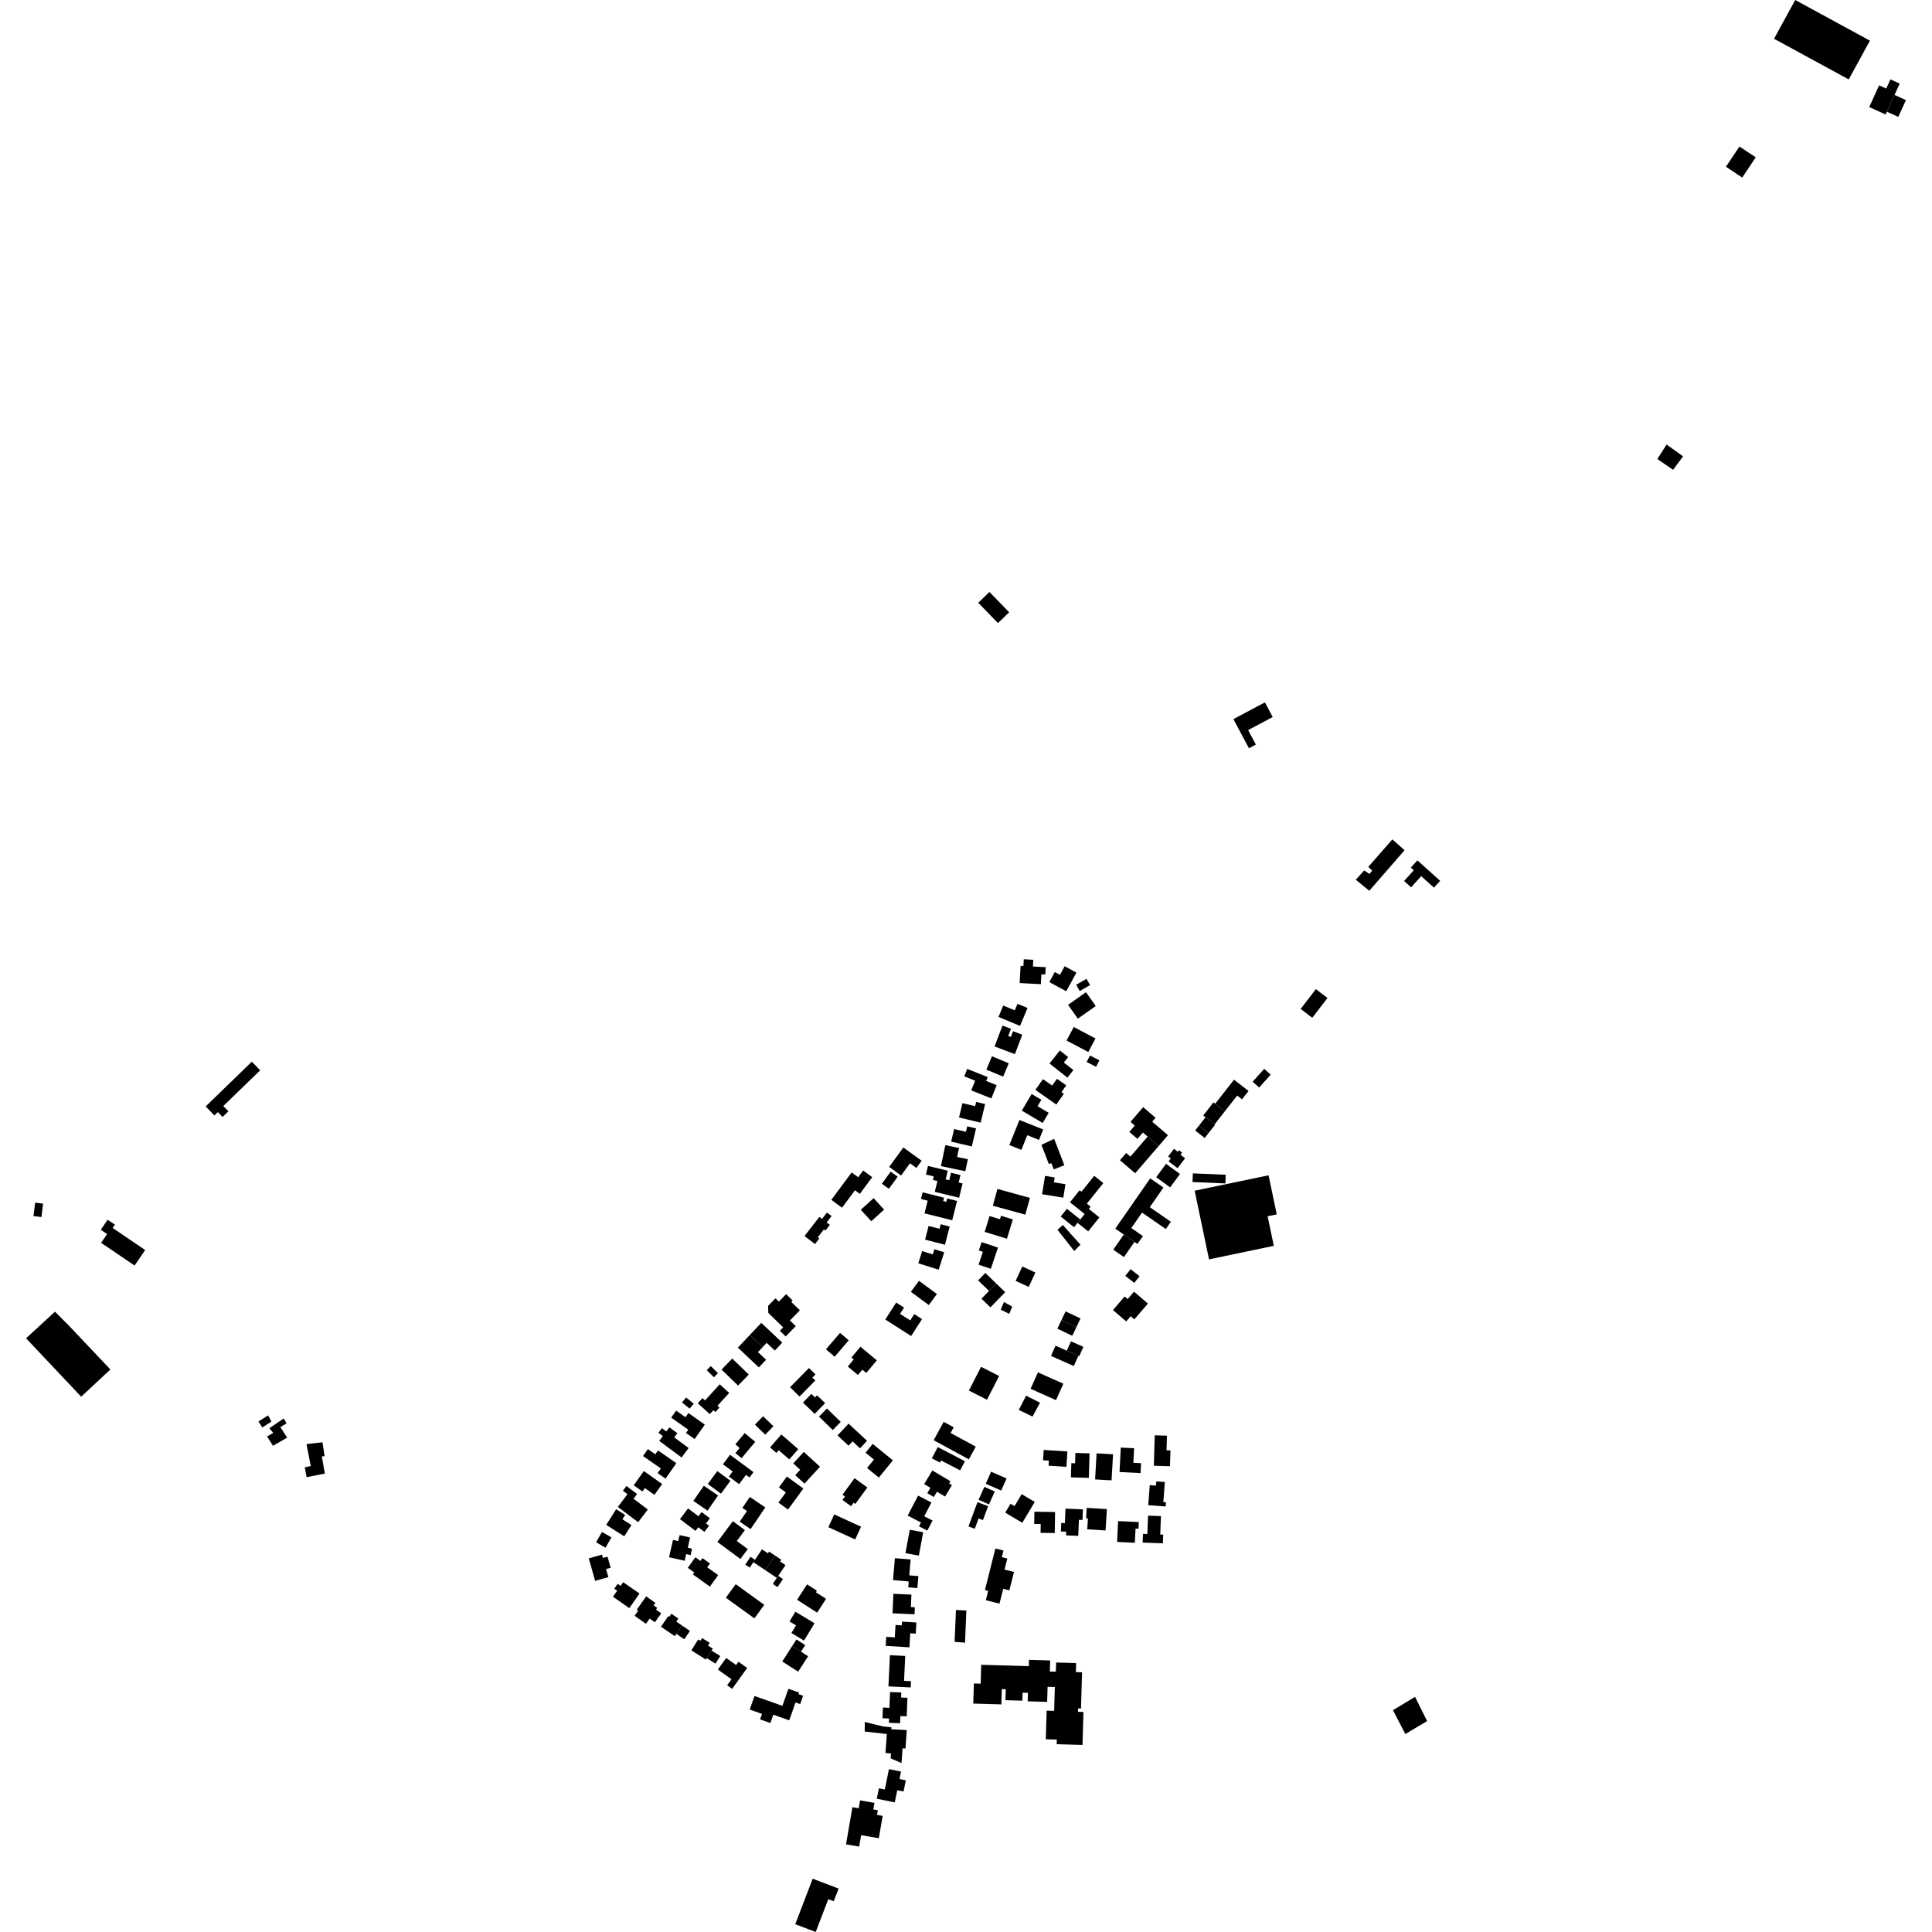 <?xml version="1.0" encoding="utf-8" standalone="no"?>
<!DOCTYPE svg PUBLIC "-//W3C//DTD SVG 1.1//EN"
  "http://www.w3.org/Graphics/SVG/1.1/DTD/svg11.dtd">
<!-- Created with matplotlib (https://matplotlib.org/) -->
<svg height="288pt" version="1.1" viewBox="0 0 288 288" width="288pt" xmlns="http://www.w3.org/2000/svg" xmlns:xlink="http://www.w3.org/1999/xlink">
 <defs>
  <style type="text/css">
*{stroke-linecap:butt;stroke-linejoin:round;}
  </style>
 </defs>
 <g id="figure_1">
  <g id="patch_1">
   <path d="M 0 288 
L 288 288 
L 288 0 
L 0 0 
z
" style="fill:none;opacity:0;"/>
  </g>
  <g id="axes_1">
   <g id="PatchCollection_1">
    <path clip-path="url(#pa6455d51eb)" d="M 207.646 254.934 
L 210.938 252.952 
L 212.734 256.555 
L 209.487 258.491 
L 207.646 254.934 
"/>
    <path clip-path="url(#pa6455d51eb)" d="M 146.244 203.747 
L 148.937 205.117 
L 147.126 208.66 
L 144.432 207.29 
L 146.244 203.747 
"/>
    <path clip-path="url(#pa6455d51eb)" d="M 178.083 177.498 
L 189.102 175.2 
L 190.324 181.024 
L 188.963 181.308 
L 189.887 185.714 
L 180.229 187.73 
L 178.083 177.498 
"/>
    <path clip-path="url(#pa6455d51eb)" d="M 146.269 248.166 
L 153.362 248.376 
L 153.39 247.429 
L 156.547 247.52 
L 156.498 249.172 
L 157.391 249.198 
L 157.433 247.826 
L 160.419 247.913 
L 160.379 249.259 
L 161.301 249.286 
L 161.144 254.691 
L 160.706 254.678 
L 160.691 255.179 
L 161.509 255.2 
L 161.367 260.116 
L 157.517 260.006 
L 157.537 259.315 
L 155.897 259.27 
L 156.022 255.004 
L 157.137 255.038 
L 157.243 251.478 
L 156.164 251.447 
L 156.098 253.697 
L 153.198 253.611 
L 153.235 252.347 
L 152.433 252.323 
L 152.4 253.52 
L 149.883 253.446 
L 149.93 251.814 
L 149.337 251.795 
L 149.27 254.071 
L 145.085 253.95 
L 145.173 250.952 
L 146.187 250.984 
L 146.269 248.166 
"/>
    <path clip-path="url(#pa6455d51eb)" d="M 259.295 21.841 
L 257.285 24.857 
L 259.712 26.468 
L 261.722 23.452 
L 259.295 21.841 
"/>
    <path clip-path="url(#pa6455d51eb)" d="M 147.495 88.244 
L 145.827 89.854 
L 148.764 92.882 
L 150.433 91.272 
L 147.495 88.244 
"/>
    <path clip-path="url(#pa6455d51eb)" d="M 146.955 238.537 
L 148.993 239.05 
L 149.549 236.843 
L 150.462 237.071 
L 151.153 234.328 
L 149.743 233.976 
L 150.159 232.326 
L 149.34 232.118 
L 149.587 231.136 
L 148.381 230.831 
L 146.822 237.024 
L 147.306 237.146 
L 146.955 238.537 
"/>
    <path clip-path="url(#pa6455d51eb)" d="M 142.5 240.003 
L 144.054 240.081 
L 143.854 244.873 
L 142.301 244.745 
L 142.5 240.003 
"/>
    <path clip-path="url(#pa6455d51eb)" d="M 267.612 0 
L 264.452 5.778 
L 275.587 11.838 
L 278.746 6.06 
L 267.612 0 
"/>
    <path clip-path="url(#pa6455d51eb)" d="M 169.22 174.899 
L 172.719 170.832 
L 171.079 169.427 
L 168.509 172.416 
L 167.878 171.875 
L 166.948 172.953 
L 169.22 174.899 
"/>
    <path clip-path="url(#pa6455d51eb)" d="M 152.396 188.792 
L 151.401 190.936 
L 153.349 191.837 
L 154.344 189.693 
L 152.396 188.792 
"/>
    <path clip-path="url(#pa6455d51eb)" d="M 162.302 180.21 
L 163.886 181.476 
L 162.211 183.558 
L 160.628 182.289 
L 161.688 180.972 
L 159.501 179.22 
L 160.942 177.427 
L 161.215 177.643 
L 163.118 175.278 
L 164.473 176.364 
L 162.774 178.477 
L 162.013 179.425 
L 162.572 179.872 
L 162.302 180.21 
"/>
    <path clip-path="url(#pa6455d51eb)" d="M 158.434 182.61 
L 157.948 183.045 
L 157.64 183.324 
L 160.131 186.482 
L 161.066 185.547 
L 158.434 182.61 
"/>
    <path clip-path="url(#pa6455d51eb)" d="M 146.881 189.756 
L 145.804 190.863 
L 147.43 192.439 
L 148.507 191.329 
L 146.881 189.756 
"/>
    <path clip-path="url(#pa6455d51eb)" d="M 159.044 180.192 
L 158.116 181.346 
L 160.105 182.939 
L 160.628 182.289 
L 161.033 181.785 
L 159.044 180.192 
"/>
    <path clip-path="url(#pa6455d51eb)" d="M 149.653 194.089 
L 149.182 195.23 
L 150.449 195.853 
L 150.885 194.767 
L 149.653 194.089 
"/>
    <path clip-path="url(#pa6455d51eb)" d="M 148.507 191.329 
L 147.43 192.439 
L 146.305 193.591 
L 147.642 194.887 
L 149.843 192.624 
L 148.507 191.329 
"/>
    <path clip-path="url(#pa6455d51eb)" d="M 182.717 175.118 
L 177.819 174.911 
L 177.764 176.205 
L 182.662 176.411 
L 182.717 175.118 
"/>
    <path clip-path="url(#pa6455d51eb)" d="M 174.107 169.221 
L 171.757 167.209 
L 172.259 166.626 
L 170.41 165.042 
L 168.522 167.236 
L 169.161 167.787 
L 168.347 168.733 
L 169.555 169.769 
L 170.371 168.823 
L 171.079 169.427 
L 172.719 170.832 
L 174.107 169.221 
"/>
    <path clip-path="url(#pa6455d51eb)" d="M 147.741 219.382 
L 150.05 220.399 
L 149.252 222.198 
L 146.945 221.181 
L 147.741 219.382 
"/>
    <path clip-path="url(#pa6455d51eb)" d="M 152.965 208.05 
L 155.032 209.1 
L 153.917 211.165 
L 151.865 210.172 
L 152.965 208.05 
"/>
    <path clip-path="url(#pa6455d51eb)" d="M 169.05 192.546 
L 168.097 193.653 
L 167.648 193.269 
L 165.909 195.289 
L 167.885 196.983 
L 168.549 196.214 
L 169.088 196.678 
L 171.118 194.324 
L 169.05 192.546 
"/>
    <path clip-path="url(#pa6455d51eb)" d="M 250.897 68.024 
L 249.403 70.031 
L 247.06 68.428 
L 248.435 66.266 
L 250.897 68.024 
"/>
    <path clip-path="url(#pa6455d51eb)" d="M 168.533 189.193 
L 167.748 190.19 
L 169.086 191.24 
L 169.871 190.241 
L 168.533 189.193 
"/>
    <path clip-path="url(#pa6455d51eb)" d="M 165.954 186.289 
L 167.523 184.033 
L 169.114 185.133 
L 167.545 187.389 
L 165.954 186.289 
"/>
    <path clip-path="url(#pa6455d51eb)" d="M 147.3 224.515 
L 145.709 223.929 
L 144.367 227.54 
L 145.308 227.888 
L 145.877 226.355 
L 146.526 226.597 
L 147.3 224.515 
"/>
    <path clip-path="url(#pa6455d51eb)" d="M 157.347 200.604 
L 159.022 201.347 
L 160.748 202.112 
L 160.071 203.633 
L 156.669 202.125 
L 157.347 200.604 
"/>
    <path clip-path="url(#pa6455d51eb)" d="M 154.726 204.577 
L 153.627 207.022 
L 157.413 208.716 
L 158.512 206.268 
L 154.726 204.577 
"/>
    <path clip-path="url(#pa6455d51eb)" d="M 148.289 222.336 
L 147.43 224.262 
L 145.878 223.571 
L 146.737 221.645 
L 148.289 222.336 
"/>
    <path clip-path="url(#pa6455d51eb)" d="M 171.461 175.658 
L 166.252 183.153 
L 167.523 184.033 
L 169.114 185.133 
L 169.554 185.437 
L 170.374 184.26 
L 168.642 183.061 
L 170.241 180.759 
L 173.785 183.212 
L 174.54 182.127 
L 171.397 179.951 
L 171.707 179.503 
L 173.431 177.023 
L 171.461 175.658 
"/>
    <path clip-path="url(#pa6455d51eb)" d="M 149.552 149.896 
L 148.843 151.594 
L 152.056 152.929 
L 153.172 150.254 
L 151.677 149.635 
L 151.269 150.611 
L 149.552 149.896 
"/>
    <path clip-path="url(#pa6455d51eb)" d="M 128.671 174.482 
L 127.924 175.492 
L 126.956 174.776 
L 123.926 178.859 
L 125.517 180.035 
L 127.448 177.431 
L 128.173 177.967 
L 130.021 175.478 
L 128.671 174.482 
"/>
    <path clip-path="url(#pa6455d51eb)" d="M 140.919 170.705 
L 140.262 173.833 
L 143.901 174.595 
L 144.277 172.804 
L 142.678 172.471 
L 142.959 171.133 
L 140.919 170.705 
"/>
    <path clip-path="url(#pa6455d51eb)" d="M 136.993 190.93 
L 135.78 192.564 
L 138.454 194.537 
L 139.668 192.899 
L 136.993 190.93 
"/>
    <path clip-path="url(#pa6455d51eb)" d="M 130.232 178.605 
L 128.318 180.337 
L 129.878 182.049 
L 131.79 180.316 
L 130.232 178.605 
"/>
    <path clip-path="url(#pa6455d51eb)" d="M 133.592 194.168 
L 131.968 196.7 
L 135.821 199.16 
L 137.446 196.631 
L 136.289 195.891 
L 135.688 196.83 
L 134.166 195.857 
L 134.767 194.92 
L 133.592 194.168 
"/>
    <path clip-path="url(#pa6455d51eb)" d="M 123.276 180.752 
L 122.538 181.706 
L 122.139 181.399 
L 119.93 184.256 
L 121.488 185.455 
L 122.14 184.612 
L 121.909 184.435 
L 122.815 183.263 
L 123.047 183.44 
L 123.697 182.598 
L 123.224 182.231 
L 123.962 181.277 
L 123.276 180.752 
"/>
    <path clip-path="url(#pa6455d51eb)" d="M 138.425 182.752 
L 137.899 184.789 
L 140.863 185.553 
L 141.566 182.837 
L 140.234 182.495 
L 140.059 183.173 
L 138.425 182.752 
"/>
    <path clip-path="url(#pa6455d51eb)" d="M 143.175 175.164 
L 142.906 176.278 
L 143.488 176.419 
L 142.973 178.545 
L 139.347 177.667 
L 139.74 176.055 
L 139.066 175.891 
L 139.192 175.369 
L 138.027 175.086 
L 138.337 173.805 
L 141.281 174.515 
L 140.967 175.809 
L 141.496 175.937 
L 141.765 174.824 
L 143.175 175.164 
"/>
    <path clip-path="url(#pa6455d51eb)" d="M 155.878 144.175 
L 153.977 144.074 
L 154.03 143.072 
L 152.612 142.997 
L 152.559 143.998 
L 152.138 143.977 
L 152 146.543 
L 155.158 146.71 
L 155.237 145.242 
L 155.819 145.273 
L 155.878 144.175 
"/>
    <path clip-path="url(#pa6455d51eb)" d="M 142.229 168.306 
L 141.791 170.18 
L 144.869 170.899 
L 145.498 168.208 
L 144.183 167.901 
L 143.992 168.716 
L 142.229 168.306 
"/>
    <path clip-path="url(#pa6455d51eb)" d="M 147.872 157.456 
L 150.373 158.501 
L 149.539 160.491 
L 147.038 159.449 
L 147.872 157.456 
"/>
    <path clip-path="url(#pa6455d51eb)" d="M 137.464 186.494 
L 136.888 188.315 
L 139.927 189.272 
L 140.749 186.679 
L 139.289 186.217 
L 139.043 186.993 
L 137.464 186.494 
"/>
    <path clip-path="url(#pa6455d51eb)" d="M 144.181 159.341 
L 143.738 160.448 
L 145.361 161.096 
L 144.783 162.541 
L 147.779 163.737 
L 148.57 161.761 
L 147.008 161.136 
L 147.239 160.561 
L 144.181 159.341 
"/>
    <path clip-path="url(#pa6455d51eb)" d="M 143.472 164.448 
L 142.959 166.582 
L 146.184 167.357 
L 146.852 164.582 
L 145.515 164.26 
L 145.361 164.898 
L 143.472 164.448 
"/>
    <path clip-path="url(#pa6455d51eb)" d="M 142.668 179.022 
L 141.945 181.904 
L 137.816 180.875 
L 138.289 178.985 
L 137.286 178.732 
L 137.534 177.74 
L 140.728 178.538 
L 140.602 179.034 
L 141.065 179.149 
L 141.191 178.653 
L 142.668 179.022 
"/>
    <path clip-path="url(#pa6455d51eb)" d="M 152.392 154.243 
L 151.288 157.142 
L 148.255 155.992 
L 149.441 152.882 
L 150.699 153.359 
L 150.295 154.42 
L 150.687 154.572 
L 151.012 153.719 
L 152.392 154.243 
"/>
    <path clip-path="url(#pa6455d51eb)" d="M 157.989 156.593 
L 156.451 158.535 
L 159.117 160.642 
L 160.009 159.513 
L 158.583 158.388 
L 159.229 157.572 
L 157.989 156.593 
"/>
    <path clip-path="url(#pa6455d51eb)" d="M 148.69 177.233 
L 153.53 178.567 
L 152.839 181.067 
L 147.999 179.734 
L 148.69 177.233 
"/>
    <path clip-path="url(#pa6455d51eb)" d="M 146.785 183.637 
L 150.102 184.656 
L 150.989 181.775 
L 149.22 181.234 
L 149.06 181.749 
L 147.512 181.274 
L 146.785 183.637 
"/>
    <path clip-path="url(#pa6455d51eb)" d="M 146.797 185.316 
L 148.767 185.979 
L 147.702 189.138 
L 145.872 188.523 
L 146.517 186.607 
L 145.911 186.401 
L 146.329 185.16 
L 146.797 185.316 
"/>
    <path clip-path="url(#pa6455d51eb)" d="M 134.356 252.295 
L 132.678 252.228 
L 132.586 254.579 
L 131.616 254.539 
L 131.553 256.136 
L 132.532 256.175 
L 132.505 256.813 
L 134.176 256.877 
L 134.217 255.811 
L 135.163 255.85 
L 135.271 253.085 
L 134.327 253.049 
L 134.356 252.295 
"/>
    <path clip-path="url(#pa6455d51eb)" d="M 134.973 231.527 
L 136.973 231.893 
L 137.618 228.405 
L 135.618 228.037 
L 134.973 231.527 
"/>
    <path clip-path="url(#pa6455d51eb)" d="M 139.013 226.667 
L 137.775 226.027 
L 138.844 223.972 
L 136.859 222.945 
L 135.306 225.928 
L 137.291 226.955 
L 136.993 227.528 
L 138.232 228.169 
L 139.013 226.667 
"/>
    <path clip-path="url(#pa6455d51eb)" d="M 132.515 263.72 
L 134.317 264.087 
L 134.091 265.196 
L 135.032 265.386 
L 134.69 267.055 
L 133.751 266.865 
L 133.379 268.679 
L 130.701 268.134 
L 131.02 266.579 
L 131.894 266.759 
L 132.515 263.72 
"/>
    <path clip-path="url(#pa6455d51eb)" d="M 136.748 236.739 
L 136.902 234.949 
L 135.544 234.831 
L 135.747 232.471 
L 133.402 232.27 
L 133.121 235.546 
L 135.463 235.748 
L 135.389 236.621 
L 136.748 236.739 
"/>
    <path clip-path="url(#pa6455d51eb)" d="M 143.841 217.822 
L 143.126 219.185 
L 140.29 217.707 
L 140.124 218.024 
L 138.91 217.39 
L 139.789 215.71 
L 143.841 217.822 
"/>
    <path clip-path="url(#pa6455d51eb)" d="M 135.173 257.899 
L 132.871 257.781 
L 132.877 257.483 
L 131.667 257.363 
L 128.907 256.694 
L 128.905 258.117 
L 132.198 258.488 
L 131.998 261.318 
L 132.82 261.377 
L 132.768 262.108 
L 134.383 262.815 
L 134.429 262.227 
L 134.544 260.62 
L 134.978 260.65 
L 135.173 257.899 
"/>
    <path clip-path="url(#pa6455d51eb)" d="M 135.865 237.704 
L 133.173 237.588 
L 133.048 240.495 
L 136.331 240.636 
L 136.376 239.597 
L 135.785 239.569 
L 135.865 237.704 
"/>
    <path clip-path="url(#pa6455d51eb)" d="M 145.456 215.648 
L 144.425 217.541 
L 139.18 214.694 
L 140.673 211.952 
L 142.168 212.764 
L 141.706 213.614 
L 145.456 215.648 
"/>
    <path clip-path="url(#pa6455d51eb)" d="M 141.687 220.806 
L 138.982 219.197 
L 137.764 221.234 
L 138.695 221.788 
L 138.225 222.576 
L 139.203 223.158 
L 139.675 222.37 
L 140.882 223.088 
L 141.901 221.382 
L 141.489 221.137 
L 141.687 220.806 
"/>
    <path clip-path="url(#pa6455d51eb)" d="M 136.61 241.864 
L 134.46 241.731 
L 134.426 242.29 
L 133.497 242.234 
L 133.382 244.08 
L 132.113 244.002 
L 132.03 245.344 
L 135.563 245.564 
L 135.694 243.473 
L 136.506 243.524 
L 136.61 241.864 
"/>
    <path clip-path="url(#pa6455d51eb)" d="M 134.941 246.847 
L 132.657 246.738 
L 132.438 251.386 
L 135.756 251.542 
L 135.799 250.61 
L 134.765 250.561 
L 134.941 246.847 
"/>
    <path clip-path="url(#pa6455d51eb)" d="M 157.277 225.396 
L 154.195 225.35 
L 154.166 227.168 
L 155.138 227.184 
L 155.119 228.496 
L 157.229 228.526 
L 157.277 225.396 
"/>
    <path clip-path="url(#pa6455d51eb)" d="M 131.58 270.688 
L 130.734 270.54 
L 130.856 269.846 
L 130.183 269.732 
L 130.353 268.751 
L 128.21 268.382 
L 128.006 269.558 
L 127.071 269.397 
L 126.113 274.932 
L 128.072 275.271 
L 128.368 273.566 
L 131.002 274.022 
L 131.58 270.688 
"/>
    <path clip-path="url(#pa6455d51eb)" d="M 165.918 216.788 
L 163.465 216.648 
L 163.246 220.536 
L 165.7 220.673 
L 165.918 216.788 
"/>
    <path clip-path="url(#pa6455d51eb)" d="M 165.004 224.96 
L 161.999 224.77 
L 161.901 226.328 
L 162.174 226.346 
L 162.072 227.973 
L 164.803 228.145 
L 165.004 224.96 
"/>
    <path clip-path="url(#pa6455d51eb)" d="M 169.059 215.888 
L 167.072 215.788 
L 166.889 219.431 
L 169.089 219.539 
L 170.02 219.586 
L 170.094 218.112 
L 168.95 218.055 
L 169.059 215.888 
"/>
    <path clip-path="url(#pa6455d51eb)" d="M 166.674 226.747 
L 169.758 226.892 
L 169.712 227.885 
L 169.271 227.864 
L 169.17 229.978 
L 166.527 229.852 
L 166.674 226.747 
"/>
    <path clip-path="url(#pa6455d51eb)" d="M 172.14 213.957 
L 173.959 214.015 
L 173.888 216.192 
L 174.481 216.211 
L 174.406 218.568 
L 171.996 218.493 
L 172.14 213.957 
"/>
    <path clip-path="url(#pa6455d51eb)" d="M 125.01 281.529 
L 121.147 280.054 
L 118.546 286.838 
L 121.596 288 
L 123.472 283.106 
L 124.285 283.416 
L 125.01 281.529 
"/>
    <path clip-path="url(#pa6455d51eb)" d="M 171.138 225.935 
L 173.059 226.004 
L 172.956 228.743 
L 173.398 228.761 
L 173.35 230.061 
L 170.331 229.949 
L 170.381 228.647 
L 171.035 228.673 
L 171.138 225.935 
"/>
    <path clip-path="url(#pa6455d51eb)" d="M 162.417 216.654 
L 160.307 216.589 
L 160.26 218.127 
L 159.703 218.112 
L 159.638 220.224 
L 162.308 220.305 
L 162.417 216.654 
"/>
    <path clip-path="url(#pa6455d51eb)" d="M 173.64 220.924 
L 172.368 220.828 
L 172.32 221.457 
L 171.392 221.389 
L 171.168 224.376 
L 173.765 224.568 
L 173.811 223.942 
L 173.418 223.913 
L 173.64 220.924 
"/>
    <path clip-path="url(#pa6455d51eb)" d="M 152.299 222.73 
L 154.249 223.89 
L 152.391 227 
L 149.847 225.485 
L 150.639 224.162 
L 151.234 224.513 
L 152.299 222.73 
"/>
    <path clip-path="url(#pa6455d51eb)" d="M 158.199 227.02 
L 158.741 227.044 
L 158.83 224.891 
L 161.43 224.999 
L 161.363 226.578 
L 160.832 226.557 
L 160.732 228.952 
L 158.916 228.876 
L 158.939 228.325 
L 158.147 228.293 
L 158.199 227.02 
"/>
    <path clip-path="url(#pa6455d51eb)" d="M 155.581 216.145 
L 159.114 216.364 
L 158.971 218.652 
L 156.31 218.488 
L 156.357 217.736 
L 155.485 217.682 
L 155.581 216.145 
"/>
    <path clip-path="url(#pa6455d51eb)" d="M 159.646 199.95 
L 161.5 200.773 
L 160.878 202.17 
L 160.748 202.112 
L 159.022 201.347 
L 159.646 199.95 
"/>
    <path clip-path="url(#pa6455d51eb)" d="M 87.764 232.3 
L 89.735 231.744 
L 89.878 232.248 
L 90.563 232.054 
L 91.033 233.7 
L 90.346 233.895 
L 90.689 235.098 
L 88.718 235.657 
L 87.764 232.3 
"/>
    <path clip-path="url(#pa6455d51eb)" d="M 100.82 218.119 
L 99.209 220.418 
L 98.028 219.592 
L 98.511 218.903 
L 95.856 217.047 
L 96.58 216.017 
L 97.685 216.791 
L 98.091 216.214 
L 100.82 218.119 
"/>
    <path clip-path="url(#pa6455d51eb)" d="M 105.808 210.802 
L 106.339 210.222 
L 106.635 210.491 
L 107.249 209.82 
L 106.953 209.551 
L 108.7 207.643 
L 107.291 206.357 
L 105.093 208.76 
L 104.712 208.413 
L 104.017 209.173 
L 105.808 210.802 
"/>
    <path clip-path="url(#pa6455d51eb)" d="M 107.028 204.698 
L 106.424 205.309 
L 105.353 204.255 
L 105.959 203.642 
L 107.028 204.698 
"/>
    <path clip-path="url(#pa6455d51eb)" d="M 113.694 200.807 
L 114.288 200.179 
L 115.501 201.323 
L 116.613 200.147 
L 113.484 197.199 
L 111.778 199 
L 113.694 200.807 
"/>
    <path clip-path="url(#pa6455d51eb)" d="M 126.523 199.799 
L 125.228 198.691 
L 123.122 201.136 
L 124.418 202.247 
L 126.523 199.799 
"/>
    <path clip-path="url(#pa6455d51eb)" d="M 94.128 227.335 
L 92.777 226.48 
L 93.191 225.827 
L 91.854 224.978 
L 90.367 227.312 
L 93.054 229.02 
L 94.128 227.335 
"/>
    <path clip-path="url(#pa6455d51eb)" d="M 101.602 217.264 
L 102.652 215.857 
L 100.511 214.266 
L 100.972 213.647 
L 99.784 212.766 
L 99.323 213.385 
L 98.664 212.895 
L 98.148 213.583 
L 98.809 214.073 
L 98.273 214.793 
L 101.602 217.264 
"/>
    <path clip-path="url(#pa6455d51eb)" d="M 114.5 194.662 
L 115.598 193.538 
L 116.102 194.031 
L 117.188 192.921 
L 118.16 193.867 
L 117.955 194.075 
L 119.236 195.323 
L 117.755 196.838 
L 118.626 197.685 
L 117.121 199.223 
L 116.25 198.375 
L 116.746 197.867 
L 114.529 195.709 
L 114.5 194.662 
"/>
    <path clip-path="url(#pa6455d51eb)" d="M 103.409 209.238 
L 102.271 208.32 
L 101.667 209.067 
L 102.805 209.985 
L 103.409 209.238 
"/>
    <path clip-path="url(#pa6455d51eb)" d="M 91.147 229.172 
L 89.734 228.365 
L 88.851 229.907 
L 90.264 230.715 
L 91.147 229.172 
"/>
    <path clip-path="url(#pa6455d51eb)" d="M 98.706 221.225 
L 95.979 219.286 
L 94.466 221.407 
L 95.769 222.331 
L 96.13 221.826 
L 97.552 222.838 
L 98.706 221.225 
"/>
    <path clip-path="url(#pa6455d51eb)" d="M 96.565 225.017 
L 95.129 226.915 
L 92.102 224.634 
L 93.539 222.736 
L 92.853 222.219 
L 93.386 221.517 
L 94.971 222.713 
L 94.44 223.415 
L 96.565 225.017 
"/>
    <path clip-path="url(#pa6455d51eb)" d="M 105.069 212.369 
L 103.544 214.518 
L 102.259 213.611 
L 102.604 213.126 
L 100.052 211.325 
L 100.794 210.278 
L 102.182 211.26 
L 102.623 210.64 
L 105.069 212.369 
"/>
    <path clip-path="url(#pa6455d51eb)" d="M 111.621 204.904 
L 109.157 202.519 
L 107.559 204.162 
L 110.022 206.547 
L 111.621 204.904 
"/>
    <path clip-path="url(#pa6455d51eb)" d="M 130.706 202.785 
L 128.264 200.754 
L 126.916 202.365 
L 127.263 202.653 
L 126.382 203.706 
L 127.893 204.964 
L 128.549 204.18 
L 129.131 204.665 
L 130.706 202.785 
"/>
    <path clip-path="url(#pa6455d51eb)" d="M 121.562 204.88 
L 120.589 203.928 
L 117.771 206.792 
L 119.183 208.176 
L 121.54 205.783 
L 121.1 205.351 
L 121.562 204.88 
"/>
    <path clip-path="url(#pa6455d51eb)" d="M 5.235 179.277 
L 6.423 179.423 
L 6.176 181.426 
L 4.989 181.28 
L 5.235 179.277 
"/>
    <path clip-path="url(#pa6455d51eb)" d="M 16.048 181.824 
L 15.026 183.323 
L 15.964 183.96 
L 15.073 185.266 
L 20.063 188.65 
L 21.64 186.339 
L 16.789 183.048 
L 17.125 182.554 
L 16.048 181.824 
"/>
    <path clip-path="url(#pa6455d51eb)" d="M 37.539 158.268 
L 38.784 159.55 
L 33.287 164.875 
L 34.05 165.659 
L 33.18 166.503 
L 32.477 165.778 
L 31.962 166.277 
L 30.658 164.935 
L 37.539 158.268 
"/>
    <path clip-path="url(#pa6455d51eb)" d="M 10.311 197.649 
L 16.454 204.146 
L 12.102 208.203 
L 3.884 199.497 
L 8.196 195.531 
L 10.311 197.649 
"/>
    <path clip-path="url(#pa6455d51eb)" d="M 211.288 128.251 
L 214.681 131.301 
L 213.761 132.321 
L 211.853 130.605 
L 210.35 132.271 
L 209.304 131.329 
L 210.752 129.726 
L 210.312 129.331 
L 211.288 128.251 
"/>
    <path clip-path="url(#pa6455d51eb)" d="M 207.558 125.126 
L 209.379 126.739 
L 204.119 132.781 
L 202.097 131.141 
L 203.363 129.755 
L 204.13 130.274 
L 204.553 129.782 
L 203.971 129.221 
L 207.558 125.126 
"/>
    <path clip-path="url(#pa6455d51eb)" d="M 188.554 104.702 
L 183.859 107.2 
L 185.195 109.699 
L 186.177 111.538 
L 187.208 110.989 
L 186.057 108.835 
L 189.721 106.885 
L 188.554 104.702 
"/>
    <path clip-path="url(#pa6455d51eb)" d="M 113.759 211.118 
L 112.535 212.371 
L 114.069 213.863 
L 115.293 212.611 
L 113.759 211.118 
"/>
    <path clip-path="url(#pa6455d51eb)" d="M 111.015 213.628 
L 112.581 214.932 
L 110.542 217.37 
L 109.621 216.605 
L 110.261 215.841 
L 109.616 215.305 
L 111.015 213.628 
"/>
    <path clip-path="url(#pa6455d51eb)" d="M 108.822 216.861 
L 112.322 219.448 
L 111.733 220.242 
L 111.208 219.854 
L 110.178 221.239 
L 108.651 220.111 
L 109.218 219.349 
L 107.77 218.278 
L 108.822 216.861 
"/>
    <path clip-path="url(#pa6455d51eb)" d="M 178.719 167.809 
L 179.707 166.551 
L 181.06 167.605 
L 181.131 167.662 
L 180.144 168.923 
L 178.719 167.809 
"/>
    <path clip-path="url(#pa6455d51eb)" d="M 180.893 164.33 
L 179.364 166.281 
L 179.707 166.551 
L 181.06 167.605 
L 182.59 165.654 
L 181.148 164.528 
L 180.893 164.33 
"/>
    <path clip-path="url(#pa6455d51eb)" d="M 178.158 168.525 
L 178.719 167.809 
L 180.144 168.923 
L 179.583 169.636 
L 178.158 168.525 
"/>
    <path clip-path="url(#pa6455d51eb)" d="M 188.45 159.331 
L 186.732 161.251 
L 187.702 162.116 
L 189.42 160.195 
L 188.45 159.331 
"/>
    <path clip-path="url(#pa6455d51eb)" d="M 196.156 147.448 
L 193.889 150.4 
L 195.617 151.722 
L 197.884 148.767 
L 196.156 147.448 
"/>
    <path clip-path="url(#pa6455d51eb)" d="M 183.956 160.947 
L 181.148 164.528 
L 182.59 165.654 
L 184.427 163.31 
L 185.148 163.872 
L 186.119 162.634 
L 183.956 160.947 
"/>
    <path clip-path="url(#pa6455d51eb)" d="M 173.818 173.492 
L 175.894 175.005 
L 174.432 176.999 
L 172.355 175.485 
L 173.818 173.492 
"/>
    <path clip-path="url(#pa6455d51eb)" d="M 174.999 171.256 
L 174.136 172.388 
L 174.527 172.686 
L 174.196 173.122 
L 175.536 174.14 
L 176.663 172.664 
L 175.967 172.135 
L 176.21 171.817 
L 175.747 171.465 
L 175.574 171.692 
L 174.999 171.256 
"/>
    <path clip-path="url(#pa6455d51eb)" d="M 108.888 220.735 
L 106.923 219.297 
L 105.51 221.218 
L 107.475 222.656 
L 108.888 220.735 
"/>
    <path clip-path="url(#pa6455d51eb)" d="M 39.971 210.984 
L 40.453 211.908 
L 39.106 212.79 
L 38.522 211.902 
L 39.971 210.984 
"/>
    <path clip-path="url(#pa6455d51eb)" d="M 42.294 211.448 
L 40.156 212.904 
L 40.729 213.599 
L 39.808 214.129 
L 40.693 215.52 
L 42.806 214.305 
L 41.788 212.731 
L 42.72 212.175 
L 42.294 211.448 
"/>
    <path clip-path="url(#pa6455d51eb)" d="M 45.685 215.268 
L 48.071 215.001 
L 48.391 217.064 
L 47.977 217.098 
L 48.422 219.665 
L 45.712 220.199 
L 45.424 218.732 
L 46.326 218.539 
L 45.685 215.268 
"/>
    <path clip-path="url(#pa6455d51eb)" d="M 157.617 198.064 
L 158.231 196.775 
L 160.457 197.834 
L 159.843 199.123 
L 157.617 198.064 
"/>
    <path clip-path="url(#pa6455d51eb)" d="M 158.231 196.775 
L 158.847 195.486 
L 161.073 196.542 
L 160.457 197.834 
L 158.231 196.775 
"/>
    <path clip-path="url(#pa6455d51eb)" d="M 158.706 144.032 
L 160.462 144.987 
L 158.941 147.769 
L 156.42 146.397 
L 157.235 144.902 
L 158.002 145.319 
L 158.706 144.032 
"/>
    <path clip-path="url(#pa6455d51eb)" d="M 159.215 149.787 
L 160.673 151.849 
L 163.344 149.967 
L 161.886 147.905 
L 159.215 149.787 
"/>
    <path clip-path="url(#pa6455d51eb)" d="M 158.991 155.111 
L 162.234 156.823 
L 163.303 154.806 
L 160.06 153.095 
L 158.991 155.111 
"/>
    <path clip-path="url(#pa6455d51eb)" d="M 154.342 162.468 
L 157.463 164.652 
L 158.589 163.05 
L 158.231 162.8 
L 158.945 161.787 
L 157.559 160.817 
L 156.847 161.83 
L 155.47 160.866 
L 154.342 162.468 
"/>
    <path clip-path="url(#pa6455d51eb)" d="M 111.778 199 
L 109.992 200.887 
L 113.121 203.835 
L 114.199 202.696 
L 112.986 201.555 
L 113.694 200.807 
L 111.778 199 
"/>
    <path clip-path="url(#pa6455d51eb)" d="M 152.318 165.559 
L 155.431 167.399 
L 156.328 165.886 
L 154.663 164.904 
L 155.237 163.94 
L 153.786 163.082 
L 152.318 165.559 
"/>
    <path clip-path="url(#pa6455d51eb)" d="M 150.461 170.693 
L 151.966 166.948 
L 155.508 168.366 
L 154.881 169.926 
L 153.133 169.225 
L 152.255 171.409 
L 150.461 170.693 
"/>
    <path clip-path="url(#pa6455d51eb)" d="M 157.143 169.767 
L 155.246 170.663 
L 156.343 173.498 
L 156.732 173.408 
L 157.082 174.32 
L 158.66 173.702 
L 157.143 169.767 
"/>
    <path clip-path="url(#pa6455d51eb)" d="M 155.785 175.288 
L 157.225 175.521 
L 157.108 176.25 
L 158.828 176.528 
L 158.502 178.533 
L 155.34 178.021 
L 155.785 175.288 
"/>
    <path clip-path="url(#pa6455d51eb)" d="M 162.482 157.342 
L 161.984 158.307 
L 163.389 159.027 
L 163.887 158.061 
L 162.482 157.342 
"/>
    <path clip-path="url(#pa6455d51eb)" d="M 160.958 147.733 
L 160.42 146.799 
L 161.958 145.915 
L 162.496 146.849 
L 160.958 147.733 
"/>
    <path clip-path="url(#pa6455d51eb)" d="M 109.139 251.753 
L 108.397 251.22 
L 109.04 250.328 
L 107.011 248.871 
L 108.254 247.147 
L 109.721 248.201 
L 110.079 247.707 
L 111.381 248.643 
L 109.139 251.753 
"/>
    <path clip-path="url(#pa6455d51eb)" d="M 127.477 229.486 
L 123.482 227.653 
L 124.359 225.751 
L 128.354 227.585 
L 127.477 229.486 
"/>
    <path clip-path="url(#pa6455d51eb)" d="M 121.805 240.394 
L 118.823 238.472 
L 120.308 236.179 
L 121.779 237.128 
L 121.627 237.361 
L 123.139 238.336 
L 121.805 240.394 
"/>
    <path clip-path="url(#pa6455d51eb)" d="M 117.297 220.105 
L 119.758 221.892 
L 117.468 225.03 
L 116.04 223.992 
L 117.147 222.472 
L 116.116 221.723 
L 117.297 220.105 
"/>
    <path clip-path="url(#pa6455d51eb)" d="M 91.376 238.023 
L 92.003 237.127 
L 91.568 236.823 
L 92.078 236.097 
L 92.513 236.398 
L 92.895 235.853 
L 95.332 237.549 
L 93.813 239.722 
L 91.376 238.023 
"/>
    <path clip-path="url(#pa6455d51eb)" d="M 96.84 241.283 
L 97.621 241.834 
L 98.57 240.494 
L 97.791 239.943 
L 97.973 239.688 
L 97.437 239.311 
L 97.698 238.941 
L 96.326 237.971 
L 94.918 239.954 
L 95.131 240.105 
L 94.596 240.857 
L 96.292 242.055 
L 96.84 241.283 
"/>
    <path clip-path="url(#pa6455d51eb)" d="M 99.622 240.909 
L 98.531 242.49 
L 100.584 243.898 
L 100.822 243.554 
L 101.675 242.316 
L 100.81 241.723 
L 101.122 241.272 
L 100.085 240.563 
L 99.775 241.014 
L 99.622 240.909 
"/>
    <path clip-path="url(#pa6455d51eb)" d="M 103.054 246.018 
L 105.224 247.385 
L 105.355 247.178 
L 106.071 246.045 
L 106.255 245.755 
L 105.55 245.311 
L 105.807 244.905 
L 104.661 244.183 
L 104.405 244.588 
L 104.085 244.388 
L 103.054 246.018 
"/>
    <path clip-path="url(#pa6455d51eb)" d="M 117.528 251.747 
L 116.628 254.286 
L 112.473 252.817 
L 111.757 254.839 
L 113.59 255.486 
L 113.3 256.305 
L 114.834 256.847 
L 115.273 255.609 
L 117.647 256.446 
L 118.591 253.783 
L 119.278 254.025 
L 119.717 252.785 
L 119.03 252.542 
L 119.114 252.307 
L 117.528 251.747 
"/>
    <path clip-path="url(#pa6455d51eb)" d="M 116.608 247.676 
L 118.981 249.196 
L 120.461 246.894 
L 119.4 246.214 
L 118.088 245.374 
L 116.608 247.676 
"/>
    <path clip-path="url(#pa6455d51eb)" d="M 121.423 241.98 
L 119.853 244.563 
L 117.973 243.427 
L 118.664 242.291 
L 117.691 241.701 
L 118.57 240.254 
L 121.423 241.98 
"/>
    <path clip-path="url(#pa6455d51eb)" d="M 108.202 238.175 
L 112.455 241.25 
L 113.927 239.228 
L 109.674 236.15 
L 108.202 238.175 
"/>
    <path clip-path="url(#pa6455d51eb)" d="M 105.824 236.515 
L 103.287 234.697 
L 103.495 234.41 
L 102.526 233.714 
L 103.66 232.139 
L 104.417 232.681 
L 104.717 232.268 
L 105.835 233.069 
L 105.428 233.634 
L 107.058 234.802 
L 105.824 236.515 
"/>
    <path clip-path="url(#pa6455d51eb)" d="M 99.736 232.135 
L 100.322 229.554 
L 101.101 229.729 
L 101.303 228.835 
L 102.873 229.191 
L 102.527 230.72 
L 103.165 230.866 
L 102.947 231.82 
L 102.29 231.671 
L 102.065 232.66 
L 99.736 232.135 
"/>
    <path clip-path="url(#pa6455d51eb)" d="M 101.359 226.455 
L 103.682 228.207 
L 104.09 227.665 
L 105.001 228.35 
L 105.697 227.43 
L 105.244 227.09 
L 105.818 226.331 
L 104.585 225.402 
L 104.115 226.024 
L 102.567 224.858 
L 101.359 226.455 
"/>
    <path clip-path="url(#pa6455d51eb)" d="M 103.358 223.739 
L 105.473 225.192 
L 107.036 222.932 
L 104.921 221.476 
L 103.358 223.739 
"/>
    <path clip-path="url(#pa6455d51eb)" d="M 117.659 217.553 
L 116.082 216.185 
L 115.736 216.583 
L 114.79 215.763 
L 116.471 213.835 
L 118.993 216.024 
L 117.659 217.553 
"/>
    <path clip-path="url(#pa6455d51eb)" d="M 119.82 216.436 
L 122.237 218.642 
L 119.926 221.161 
L 118.546 219.9 
L 119.285 219.094 
L 118.249 218.147 
L 119.82 216.436 
"/>
    <path clip-path="url(#pa6455d51eb)" d="M 111.887 227.937 
L 110.266 226.836 
L 111.349 225.248 
L 110.662 224.781 
L 111.775 223.147 
L 114.082 224.712 
L 111.887 227.937 
"/>
    <path clip-path="url(#pa6455d51eb)" d="M 106.941 229.857 
L 110.372 232.395 
L 111.468 230.922 
L 109.836 229.713 
L 111.043 228.09 
L 109.244 226.758 
L 106.941 229.857 
"/>
    <path clip-path="url(#pa6455d51eb)" d="M 113.593 230.958 
L 114.472 231.546 
L 114.645 231.291 
L 115.548 231.897 
L 114.084 234.065 
L 112.305 232.871 
L 112.545 232.511 
L 113.593 230.958 
"/>
    <path clip-path="url(#pa6455d51eb)" d="M 115.548 231.897 
L 116.462 232.512 
L 116.289 232.768 
L 117.092 233.308 
L 116.01 234.913 
L 115.804 235.218 
L 114.084 234.065 
L 115.548 231.897 
"/>
    <path clip-path="url(#pa6455d51eb)" d="M 119.695 209.077 
L 121.445 210.764 
L 122.998 209.157 
L 121.799 208.002 
L 121.499 208.313 
L 120.948 207.785 
L 119.695 209.077 
"/>
    <path clip-path="url(#pa6455d51eb)" d="M 118.088 245.374 
L 118.721 244.392 
L 120.032 245.232 
L 119.4 246.214 
L 118.088 245.374 
"/>
    <path clip-path="url(#pa6455d51eb)" d="M 105.355 247.178 
L 106.65 247.994 
L 107.368 246.862 
L 106.071 246.045 
L 105.355 247.178 
"/>
    <path clip-path="url(#pa6455d51eb)" d="M 100.822 243.554 
L 101.999 244.362 
L 102.851 243.124 
L 101.675 242.316 
L 100.822 243.554 
"/>
    <path clip-path="url(#pa6455d51eb)" d="M 124.143 213.172 
L 125.328 211.959 
L 123.272 209.962 
L 122.088 211.175 
L 124.143 213.172 
"/>
    <path clip-path="url(#pa6455d51eb)" d="M 111.758 233.68 
L 112.305 232.871 
L 112.545 232.511 
L 111.883 232.068 
L 111.094 233.234 
L 111.758 233.68 
"/>
    <path clip-path="url(#pa6455d51eb)" d="M 115.2 236.114 
L 115.804 235.218 
L 116.01 234.913 
L 116.716 235.387 
L 115.906 236.587 
L 115.2 236.114 
"/>
    <path clip-path="url(#pa6455d51eb)" d="M 126.494 212.219 
L 129.248 214.776 
L 128.203 215.896 
L 127.095 214.865 
L 126.495 215.507 
L 124.849 213.98 
L 126.494 212.219 
"/>
    <path clip-path="url(#pa6455d51eb)" d="M 131.005 220.259 
L 133.103 217.691 
L 130.092 215.241 
L 129.021 216.553 
L 130.277 217.575 
L 129.249 218.832 
L 131.005 220.259 
"/>
    <path clip-path="url(#pa6455d51eb)" d="M 125.58 223.595 
L 126.867 224.531 
L 127.246 224.011 
L 127.497 224.195 
L 129.291 221.737 
L 127.388 220.353 
L 125.594 222.811 
L 125.96 223.076 
L 125.58 223.595 
"/>
    <path clip-path="url(#pa6455d51eb)" d="M 133.816 175.406 
L 132.774 174.65 
L 131.459 176.457 
L 132.501 177.213 
L 133.816 175.406 
"/>
    <path clip-path="url(#pa6455d51eb)" d="M 134.323 175.233 
L 135.65 173.409 
L 136.607 174.104 
L 137.389 173.028 
L 134.66 171.051 
L 132.551 173.948 
L 134.323 175.233 
"/>
    <path clip-path="url(#pa6455d51eb)" d="M 281.275 16.654 
L 282.414 14.148 
L 283.257 14.532 
L 284.116 14.921 
L 282.977 17.423 
L 282.215 17.08 
L 281.275 16.654 
"/>
    <path clip-path="url(#pa6455d51eb)" d="M 282.414 14.148 
L 283.184 12.46 
L 281.804 11.834 
L 281.18 13.202 
L 280.118 12.721 
L 278.643 15.959 
L 281.087 17.066 
L 281.275 16.654 
L 282.414 14.148 
"/>
   </g>
  </g>
 </g>
 <defs>
  <clipPath id="pa6455d51eb">
   <rect height="288" width="280.232" x="3.884" y="0"/>
  </clipPath>
 </defs>
</svg>
